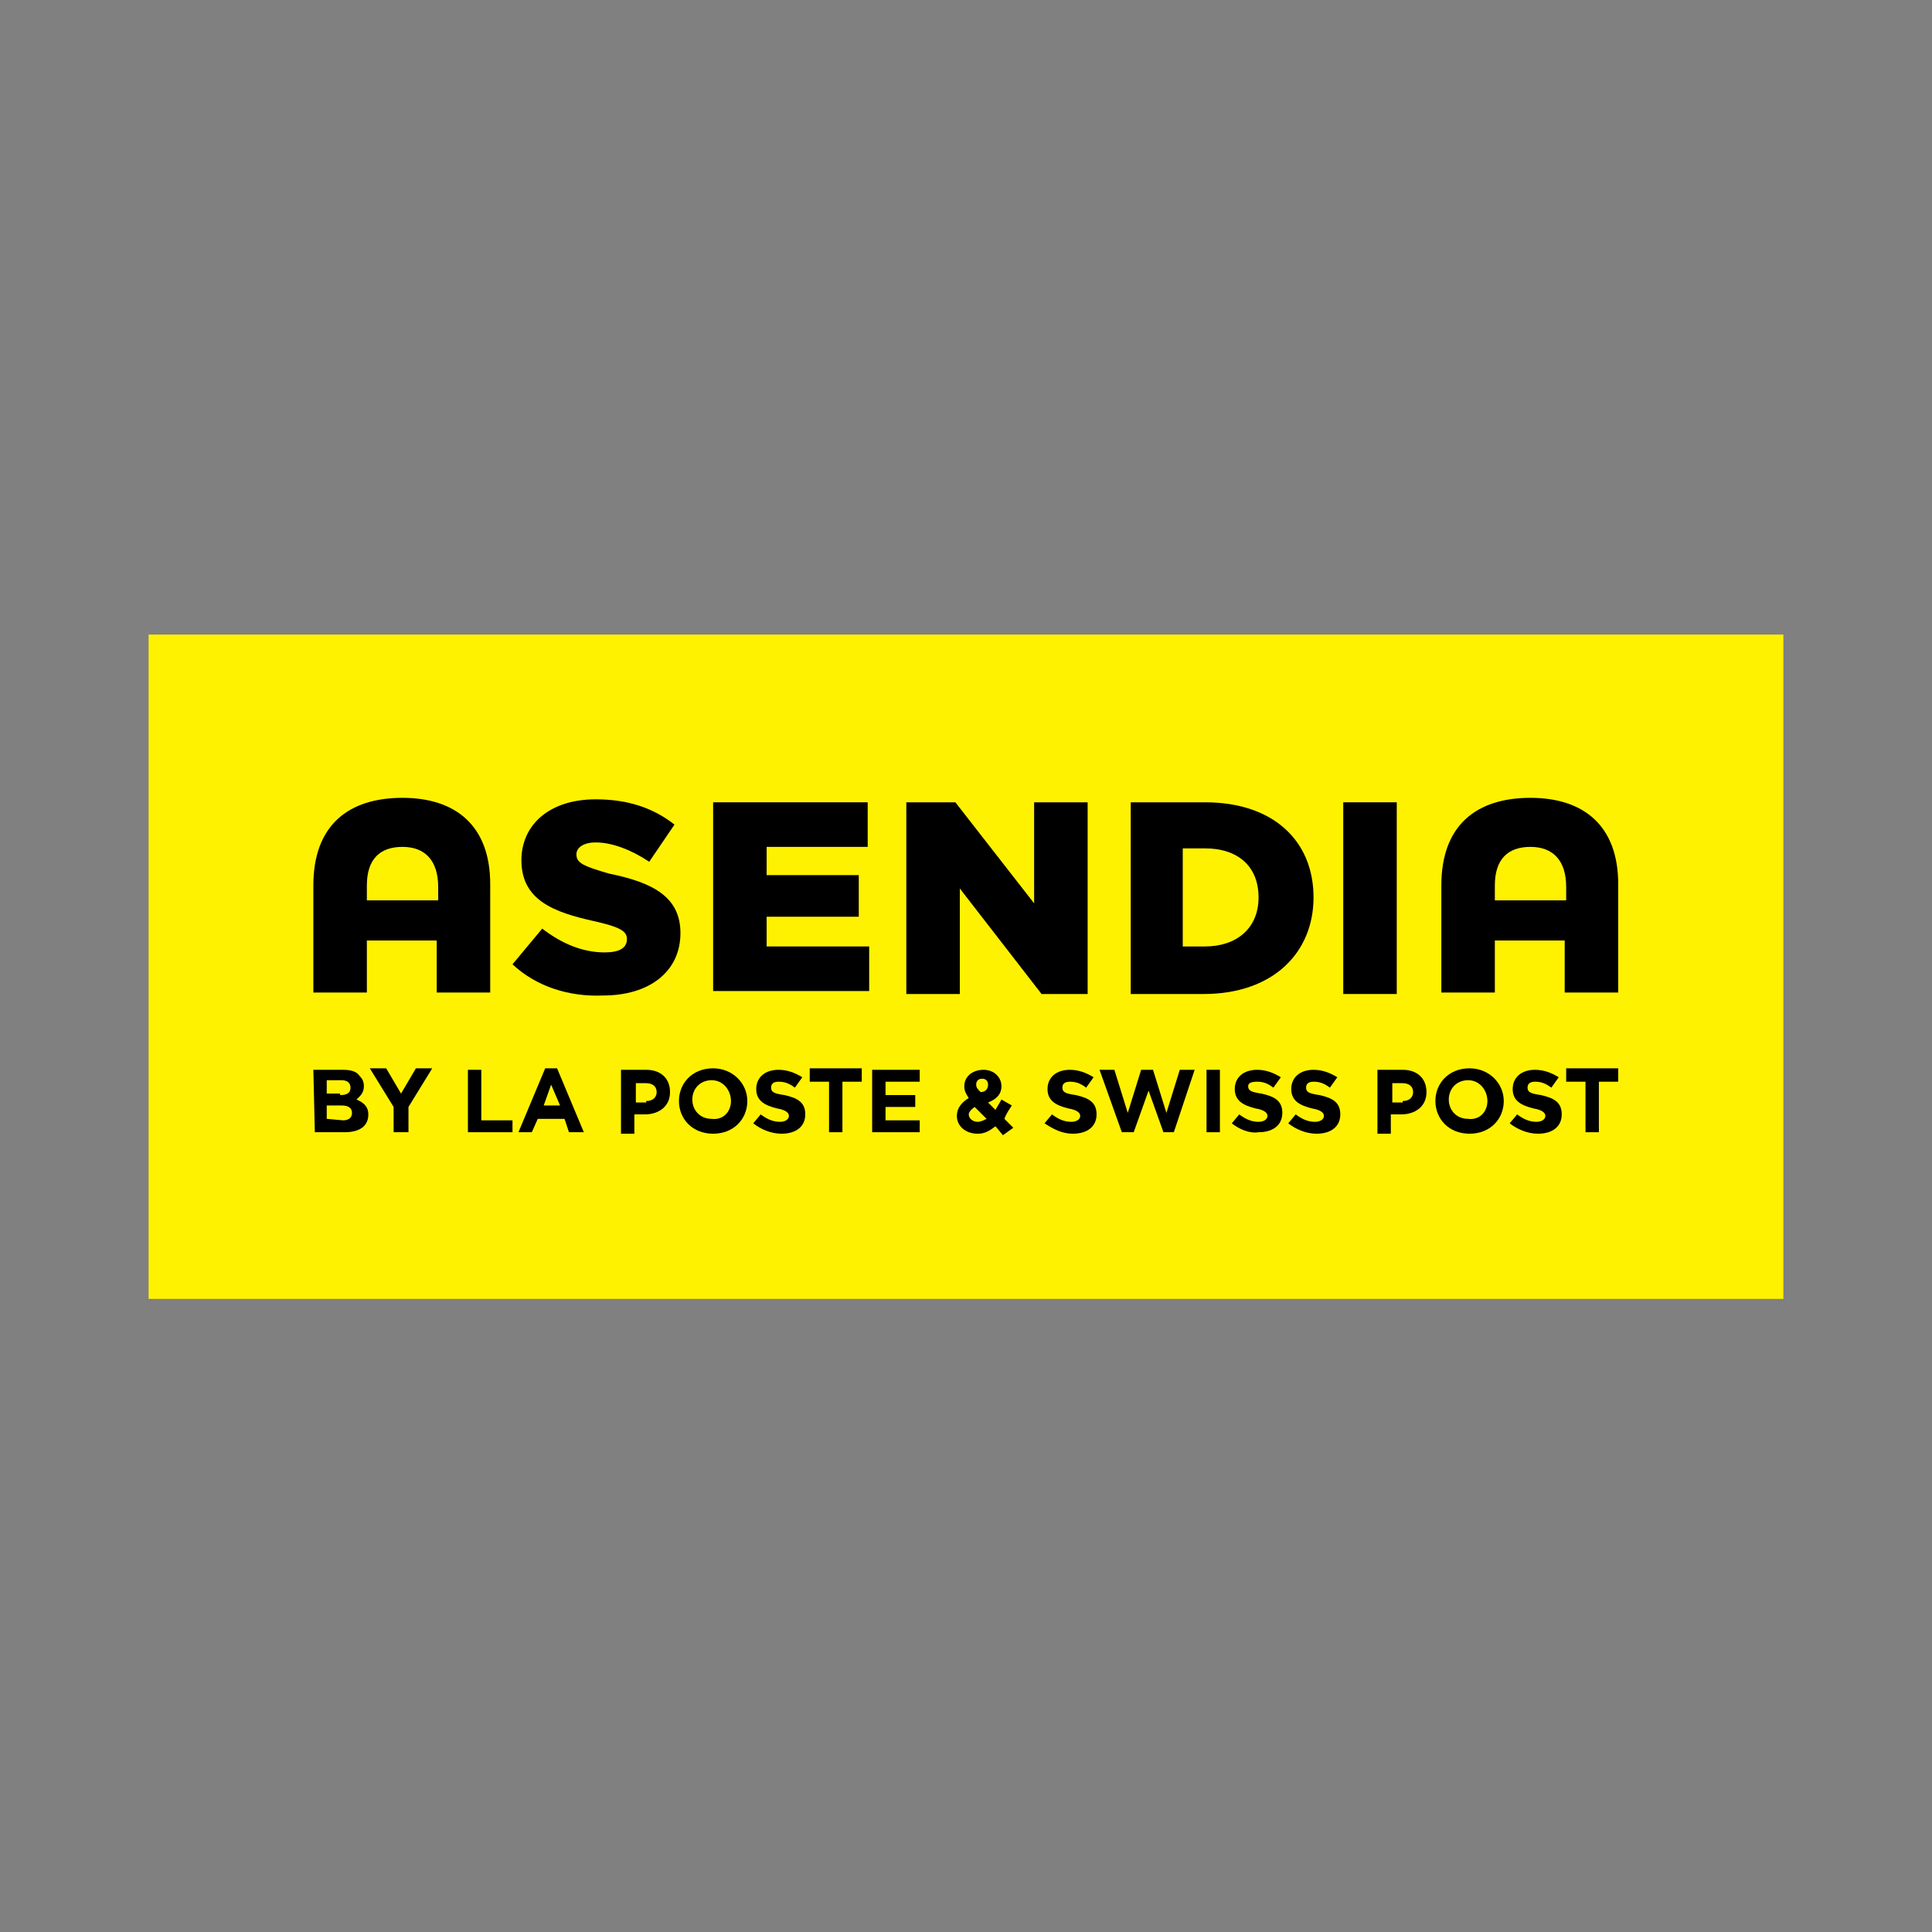<?xml version="1.0" encoding="UTF-8"?> <svg xmlns="http://www.w3.org/2000/svg" xmlns:xlink="http://www.w3.org/1999/xlink" version="1.1" id="Layer_1" x="0px" y="0px" viewBox="0 0 130 130" style="enable-background:new 0 0 130 130;" xml:space="preserve"><rect x="0" y="0" width="130" height="130" fill="#808080" stroke="none"/> <style type="text/css"> .st0{fill:#FFF200;} .st1{fill:none;} </style> <g> <path class="st0" d="M10,42.7H120v44.7H10V42.7z"></path> <path class="st1" d="M10,42.7H120v44.7H10V42.7z"></path> <g transform="translate(20.985 18.985)"> <g> <path d="M0.1,53h2c0.5,0,0.9,0.1,1.1,0.4c0.2,0.2,0.3,0.4,0.3,0.7c0,0.5-0.3,0.7-0.5,0.9c0.5,0.2,0.8,0.5,0.8,1 c0,0.8-0.6,1.2-1.6,1.2h-2L0.1,53L0.1,53z M1.9,54.7c0.4,0,0.7-0.1,0.7-0.5c0-0.3-0.2-0.5-0.6-0.5H1v0.9H1.9z M2.1,56.4 c0.4,0,0.6-0.2,0.6-0.5s-0.2-0.5-0.7-0.5H1v0.9L2.1,56.4L2.1,56.4z"></path> <path d="M5.5,55.5l-1.6-2.6H5l1,1.7l1-1.7h1.1l-1.6,2.6v1.7H5.5L5.5,55.5L5.5,55.5z"></path> <path d="M10.5,53h0.9v3.4h2.1v0.8h-3L10.5,53z"></path> <path d="M15.7,52.9h0.8l1.8,4.3h-1L17,56.3h-1.8l-0.4,0.9h-0.9L15.7,52.9z M16.7,55.4L16.1,54l-0.5,1.4H16.7z"></path> <path d="M20.8,53h1.7c1,0,1.6,0.6,1.6,1.5c0,1-0.8,1.5-1.7,1.5h-0.7v1.3h-0.9L20.8,53z M22.5,55.1c0.5,0,0.7-0.3,0.7-0.6 c0-0.4-0.3-0.6-0.7-0.6h-0.7v1.3H22.5z"></path> <path d="M24.7,55.1c0-1.2,0.9-2.2,2.3-2.2c1.3,0,2.3,1,2.3,2.2c0,1.2-0.9,2.2-2.3,2.2C25.6,57.3,24.7,56.3,24.7,55.1z M28.2,55.1 c0-0.7-0.5-1.4-1.3-1.4s-1.3,0.6-1.3,1.3c0,0.7,0.5,1.3,1.3,1.3C27.7,56.4,28.2,55.8,28.2,55.1z"></path> <path d="M29.7,56.6l0.5-0.6c0.4,0.3,0.8,0.5,1.3,0.5c0.4,0,0.6-0.2,0.6-0.4c0-0.2-0.2-0.4-0.8-0.5c-0.8-0.2-1.4-0.5-1.4-1.3 c0-0.8,0.6-1.3,1.5-1.3c0.6,0,1.1,0.2,1.6,0.5l-0.5,0.7c-0.4-0.3-0.7-0.4-1.1-0.4s-0.5,0.2-0.5,0.4c0,0.3,0.2,0.4,0.9,0.5 c0.9,0.2,1.4,0.5,1.4,1.3c0,0.8-0.6,1.3-1.6,1.3C30.9,57.3,30.2,57,29.7,56.6z"></path> <path d="M34.8,53.8h-1.3v-0.9H37v0.9h-1.3v3.4h-0.9L34.8,53.8z"></path> <path d="M37.7,53h3.2v0.8h-2.3v0.9h2v0.8h-2v0.9h2.3v0.8h-3.2V53z"></path> <path d="M46,56.8c-0.4,0.3-0.7,0.5-1.2,0.5c-0.8,0-1.4-0.5-1.4-1.2c0-0.5,0.3-0.9,0.8-1.2c-0.2-0.3-0.3-0.5-0.3-0.8 c0-0.6,0.5-1.1,1.3-1.1c0.7,0,1.2,0.5,1.2,1.1s-0.4,0.9-0.9,1.1l0.5,0.5c0.1-0.2,0.3-0.5,0.4-0.7l0.7,0.4 c-0.2,0.3-0.4,0.6-0.5,0.9l0.6,0.6l-0.7,0.5L46,56.8z M45.4,56.3l-0.8-0.8c-0.3,0.2-0.4,0.4-0.4,0.5c0,0.3,0.3,0.5,0.6,0.5 C45,56.5,45.2,56.4,45.4,56.3z M45.5,54c0-0.3-0.2-0.4-0.4-0.4c-0.3,0-0.4,0.2-0.4,0.4c0,0.2,0.1,0.3,0.3,0.5 C45.3,54.5,45.5,54.3,45.5,54z"></path> <path d="M49.3,56.6l0.5-0.6c0.4,0.3,0.8,0.5,1.3,0.5c0.4,0,0.6-0.2,0.6-0.4c0-0.2-0.2-0.4-0.8-0.5c-0.8-0.2-1.4-0.5-1.4-1.3 c0-0.8,0.6-1.3,1.5-1.3c0.6,0,1.1,0.2,1.6,0.5l-0.5,0.7c-0.4-0.3-0.7-0.4-1.1-0.4s-0.5,0.2-0.5,0.4c0,0.3,0.2,0.4,0.9,0.5 c0.9,0.2,1.4,0.5,1.4,1.3c0,0.8-0.6,1.3-1.6,1.3C50.5,57.3,49.9,57,49.3,56.6z"></path> <path d="M53,53h1l0.9,2.9l0.9-2.9h0.8l0.9,2.9l0.9-2.9h1L58,57.2h-0.7l-1-2.8l-1,2.8h-0.8L53,53z"></path> <path d="M60.2,53h0.9v4.2h-0.9V53z"></path> <path d="M61.9,56.6l0.5-0.6c0.4,0.3,0.8,0.5,1.3,0.5c0.4,0,0.6-0.2,0.6-0.4c0-0.2-0.2-0.4-0.8-0.5c-0.8-0.2-1.4-0.5-1.4-1.3 c0-0.8,0.6-1.3,1.5-1.3c0.6,0,1.1,0.2,1.6,0.5l-0.5,0.7c-0.4-0.3-0.7-0.4-1.1-0.4S63,53.9,63,54.1c0,0.3,0.2,0.4,0.9,0.5 c0.9,0.2,1.4,0.5,1.4,1.3c0,0.8-0.6,1.3-1.6,1.3C63.1,57.3,62.4,57,61.9,56.6z"></path> <path d="M65.7,56.6l0.5-0.6c0.4,0.3,0.8,0.5,1.3,0.5c0.4,0,0.6-0.2,0.6-0.4c0-0.2-0.2-0.4-0.8-0.5c-0.8-0.2-1.4-0.5-1.4-1.3 c0-0.8,0.6-1.3,1.5-1.3c0.6,0,1.1,0.2,1.6,0.5l-0.5,0.7c-0.4-0.3-0.7-0.4-1.1-0.4s-0.5,0.2-0.5,0.4c0,0.3,0.2,0.4,0.9,0.5 c0.9,0.2,1.4,0.5,1.4,1.3c0,0.8-0.6,1.3-1.6,1.3C66.9,57.3,66.2,57,65.7,56.6z"></path> <path d="M71.7,53h1.7c1,0,1.6,0.6,1.6,1.5c0,1-0.8,1.5-1.7,1.5h-0.7v1.3h-0.9V53z M73.4,55.1c0.5,0,0.7-0.3,0.7-0.6 c0-0.4-0.3-0.6-0.7-0.6h-0.7v1.3H73.4z"></path> <path d="M75.6,55.1c0-1.2,0.9-2.2,2.3-2.2c1.3,0,2.3,1,2.3,2.2c0,1.2-0.9,2.2-2.3,2.2C76.5,57.3,75.6,56.3,75.6,55.1z M79.1,55.1 c0-0.7-0.5-1.4-1.3-1.4s-1.3,0.6-1.3,1.3c0,0.7,0.5,1.3,1.3,1.3C78.6,56.4,79.1,55.8,79.1,55.1z"></path> <path d="M80.6,56.6l0.5-0.6c0.4,0.3,0.8,0.5,1.3,0.5c0.4,0,0.6-0.2,0.6-0.4c0-0.2-0.2-0.4-0.8-0.5c-0.8-0.2-1.4-0.5-1.4-1.3 c0-0.8,0.6-1.3,1.5-1.3c0.6,0,1.1,0.2,1.6,0.5l-0.5,0.7c-0.4-0.3-0.7-0.4-1.1-0.4s-0.5,0.2-0.5,0.4c0,0.3,0.2,0.4,0.9,0.5 c0.9,0.2,1.4,0.5,1.4,1.3c0,0.8-0.6,1.3-1.6,1.3C81.8,57.3,81.1,57,80.6,56.6z"></path> <path d="M85.7,53.8h-1.3v-0.9h3.5v0.9h-1.3v3.4h-0.9V53.8z"></path> <path d="M13.5,45.9l2-2.4c1.3,1,2.7,1.6,4.2,1.6c1,0,1.5-0.3,1.5-0.9v0c0-0.5-0.4-0.8-2.2-1.2c-2.7-0.6-4.9-1.4-4.9-4.1v0 c0-2.4,1.9-4.1,5-4.1c2.2,0,3.9,0.6,5.3,1.7L22.7,39c-1.2-0.8-2.5-1.3-3.6-1.3c-0.9,0-1.3,0.4-1.3,0.8v0c0,0.6,0.5,0.8,2.2,1.3 c3,0.6,4.8,1.6,4.8,4v0c0,2.6-2.1,4.2-5.2,4.2C17.3,48.1,15.1,47.4,13.5,45.9z"></path> <path d="M27,35h10.4v3h-6.8v1.9h6.2v2.8h-6.2v2h6.9v3H27L27,35L27,35z"></path> <path d="M40,35h3.3l5.3,6.8V35h3.6v12.9h-3.1l-5.5-7.1v7.1H40L40,35z"></path> <path d="M55.1,35h5c4.6,0,7.3,2.6,7.3,6.4v0c0,3.7-2.7,6.5-7.4,6.5h-4.9L55.1,35L55.1,35z M60.1,44.7c2.1,0,3.6-1.2,3.6-3.3v0 c0-2.1-1.4-3.3-3.6-3.3h-1.5v6.6H60.1z"></path> <path d="M69.4,35H73v12.9h-3.6V35z"></path> <path d="M6.1,34.7c-3.6,0-6,1.8-6,5.9v7.2h3.6v-3.5h4.7v3.5H12v-7.3C12,36.6,9.7,34.7,6.1,34.7z M3.7,41.6v-1 c0-1.8,0.9-2.6,2.4-2.6s2.4,0.9,2.4,2.7v0.9H3.7z"></path> <path d="M82,34.7c-3.6,0-6,1.8-6,5.9v7.2h3.6v-3.5h4.7v3.5h3.6v-7.3C87.9,36.6,85.6,34.7,82,34.7z M79.6,41.6v-1 c0-1.8,0.9-2.6,2.4-2.6s2.4,0.9,2.4,2.7v0.9H79.6z"></path> </g> <path class="st1" d="M0.1,34.7h87.8v22.6H0.1L0.1,34.7z"></path> </g> </g> </svg> 